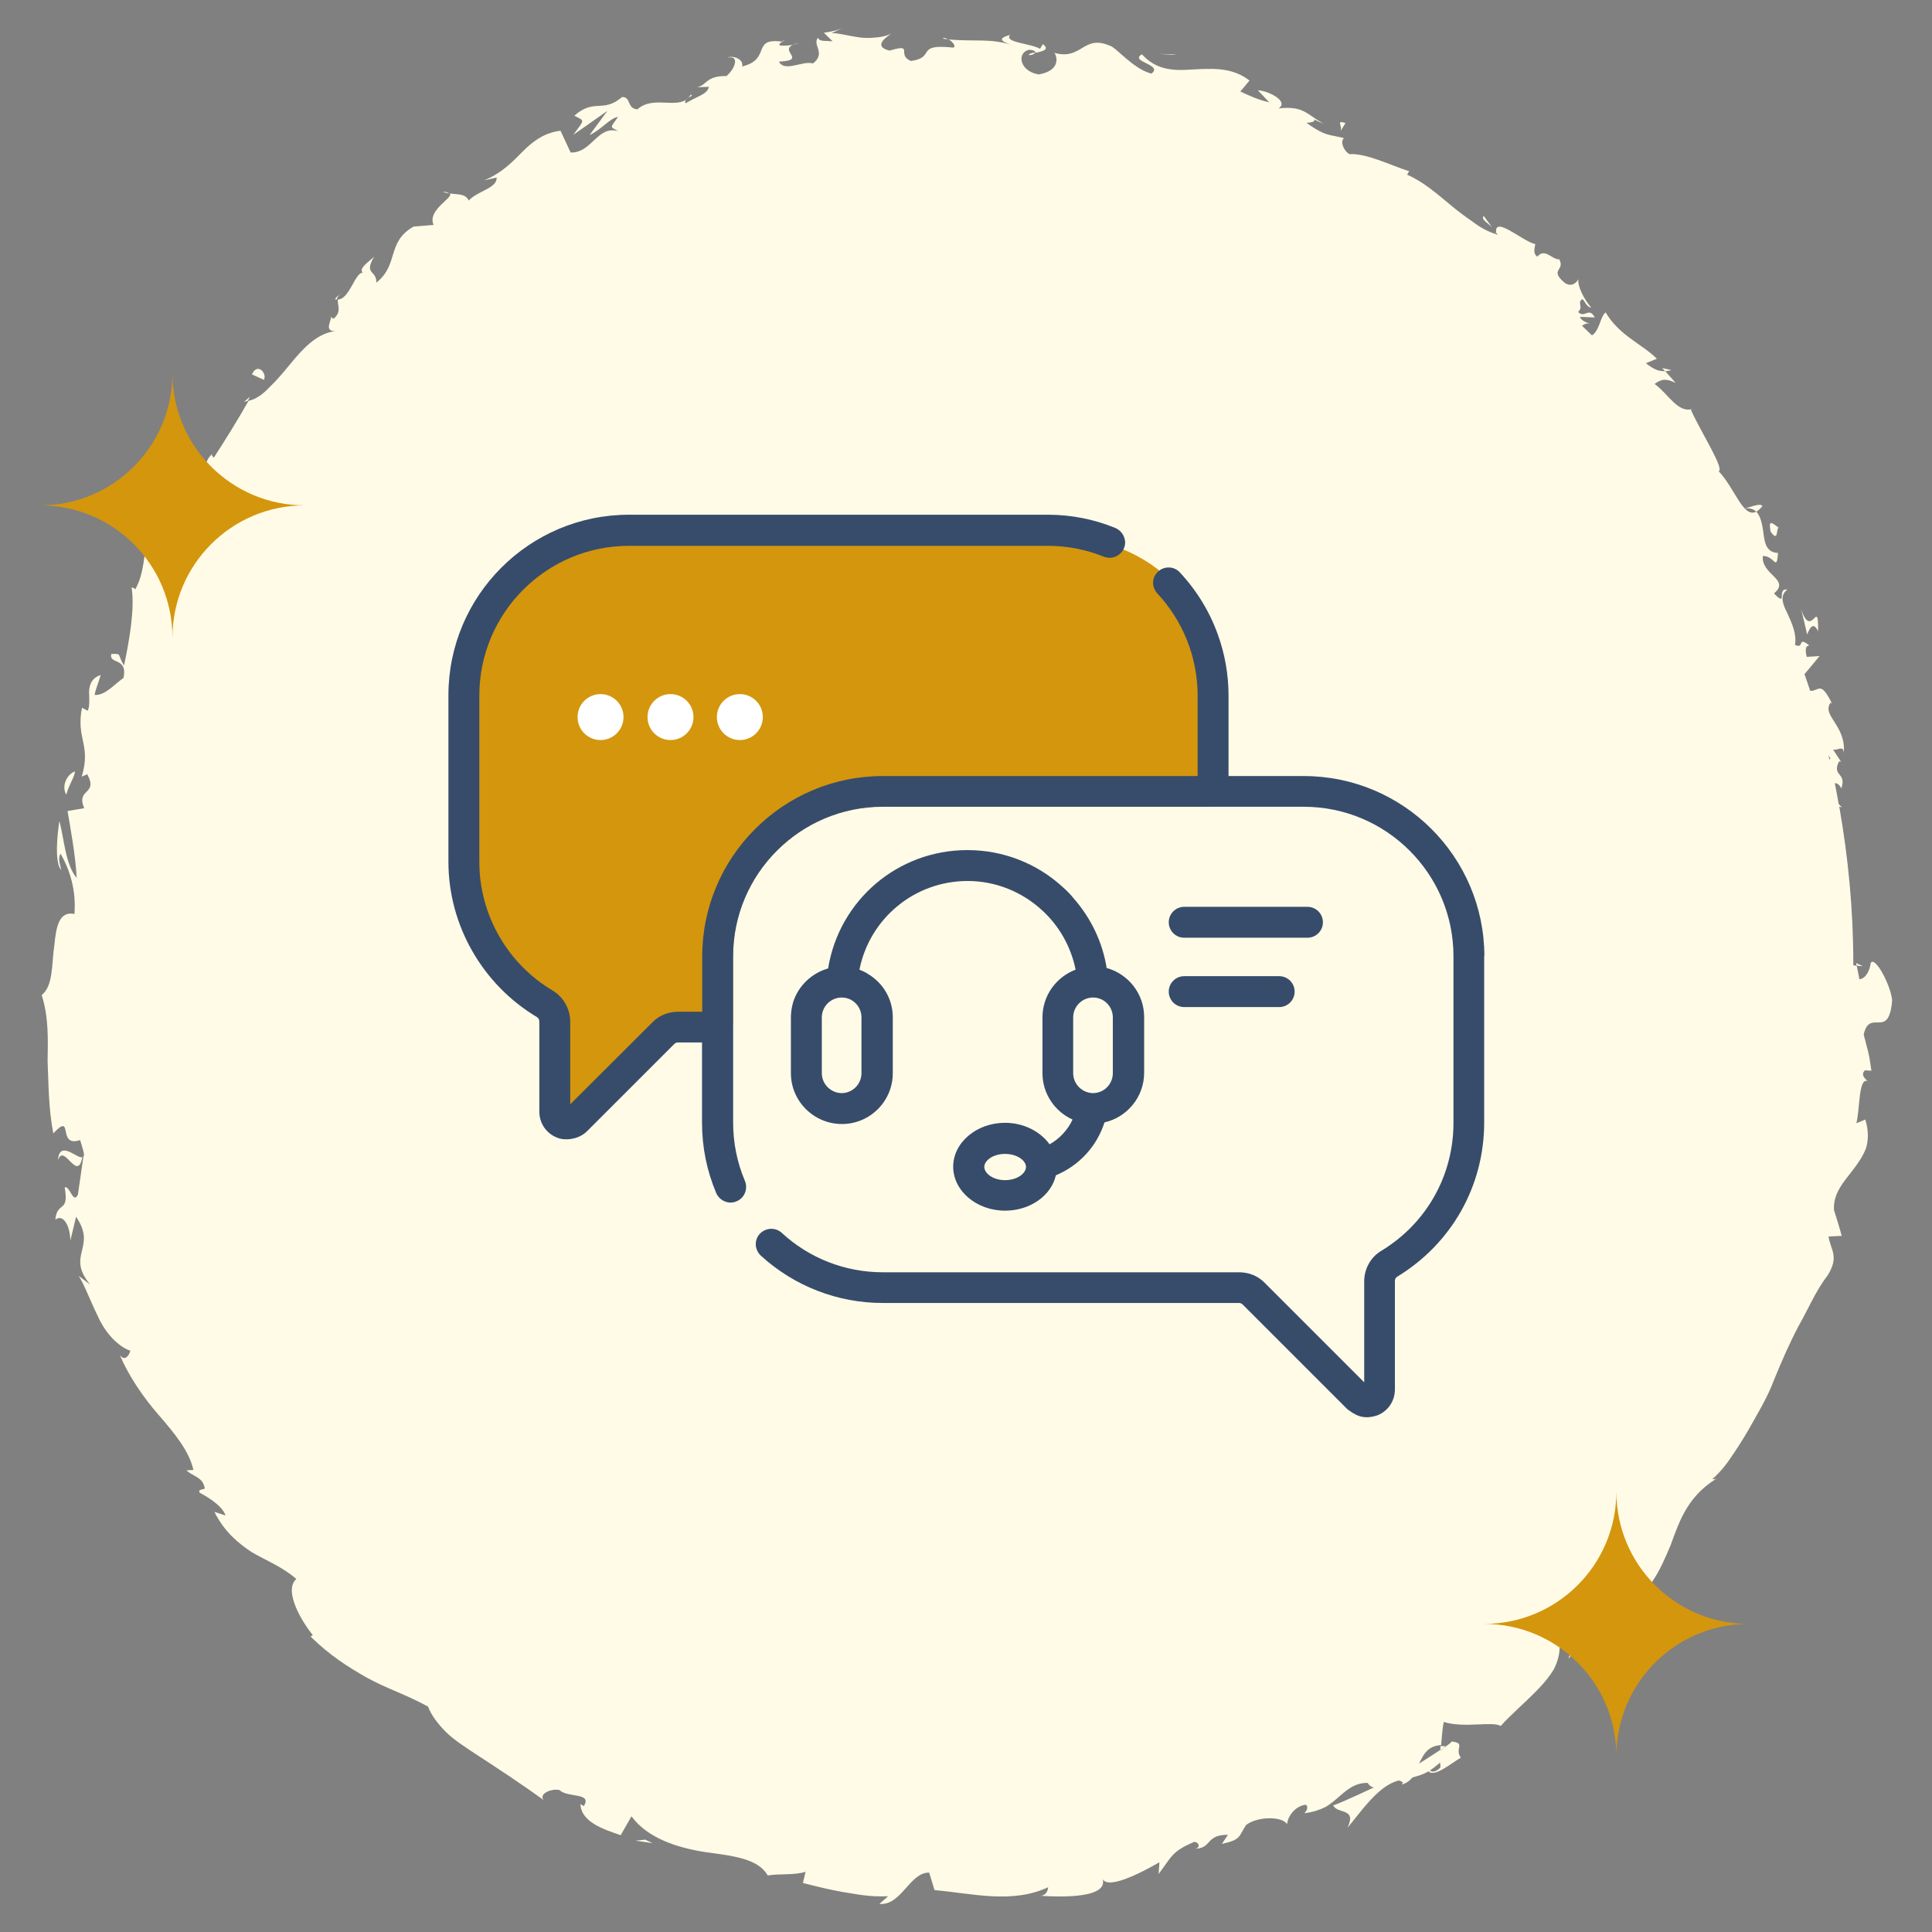 <?xml version="1.0" encoding="UTF-8"?>
<svg id="Layer_1" xmlns="http://www.w3.org/2000/svg" viewBox="0 0 95 95">
  <rect x="0" y="0" width="95" height="95" fill="#808080" stroke="none"/>
  <defs>
    <style>
      .cls-1 {
        fill: #d3960d;
      }

      .cls-2 {
        fill: #fff;
      }

      .cls-3 {
        fill: #fffbe6;
      }

      .cls-4 {
        fill: #374c6b;
      }
    </style>
  </defs>
  <g>
    <path class="cls-3" d="M50.6,2.71c.19,0,.27-.07.29-.13-.18.03-.32.07-.29.13Z"/>
    <path class="cls-3" d="M46.36,1.9c.09.01.17.02.25.03-.1-.06-.2-.09-.25-.03Z"/>
    <path class="cls-3" d="M73.37,11.18l-.41-.56c-.16.15.18.33.41.56Z"/>
    <path class="cls-3" d="M81.73,18.1l.14.15c.1,0,.2-.02.32-.05l-.45-.1Z"/>
    <path class="cls-3" d="M86.66,24.89c-.08-.18-.6.05-.85.11.25-.03.42.04.55.16.09-.05.19-.14.3-.27Z"/>
    <path class="cls-3" d="M90.56,37.48l.13.21c-.04-.05-.09-.15-.13-.21Z"/>
    <path class="cls-3" d="M91.27,47.35l.02.13c.11.01.21.03.31.03l-.34-.16Z"/>
    <path class="cls-3" d="M38.43,2.04s.02,0,.04,0c.19-.09.08-.07-.04,0Z"/>
    <path class="cls-3" d="M2.85,57.05c.29-.89.96,1.14,1.2-.16-.19.16-1.13-.9-1.2.16Z"/>
    <path class="cls-3" d="M22.08,9.51s-.11-.08-.29-.09c.09.06.19.08.29.09Z"/>
    <path class="cls-3" d="M16.86,14.43c-.16.09-.26.07-.39.29.04,0,.07,0,.1,0,.01-.12.08-.22.29-.29Z"/>
    <path class="cls-3" d="M12.01,19.75c.06,0,.11-.02.17-.04.04-.06.08-.14.11-.2l-.28.24Z"/>
    <path class="cls-3" d="M91.98,47.38c-.03.3-.23.75-.55.77l-.13-.66c-.06,0-.11-.02-.17-.03,0-.03,0-.07,0-.1,0-2.63-.25-5.2-.69-7.7l.13.04-.16-.17c-.06-.34-.12-.68-.19-1.02.12,0,.24.08.32.26.27-.8-.44-.57-.14-1.28.05-.08.1-.06.15,0l-.42-.64c.2.09.54-.26.53.2.14-1.39-1.12-1.86-.64-2.51l.08.09c-.59-1.21-.65-.63-1.09-.66-.09-.27-.18-.54-.28-.82.25-.29.49-.59.74-.89l-.63.04c-.04-.18-.13-.54.13-.56-.63-.5-.21.2-.71-.03.1-.51-.15-1.07-.37-1.55-.24-.47-.39-.88,0-1.17-.56-.09.04.91-.66.19.83-.69-.64-.91-.55-1.84.59-.02.67.81.75-.15-.51-.02-.64-.39-.7-.84-.06-.44-.12-.93-.37-1.19-.65.33-1.04-1.13-1.85-1.99.3-.11-.92-2-1.37-3.03l.12-.05c-.73.29-1.23-.73-1.9-1.21.35-.26.59-.27,1.03-.05-.16-.2-.34-.38-.51-.58-.3.02-.56-.08-.95-.39l.54-.22c-.73-.73-1.83-1.12-2.52-2.28-.27.22-.3.91-.67,1.13-.16-.16-.33-.31-.49-.47.13-.1.29-.16.46-.08-.11-.05-.47-.11-.56-.36l.73.03c-.3-.55-.5.07-.82-.27.28-.28-.07-.44.2-.63.12.05.2.4.44.41-.35-.41-.67-1.02-.63-1.39-.11.2-.35.4-.68.17-.77-.66.05-.59-.26-1.15-.35.03-.7-.58-1.08-.13-.24-.18-.11-.43-.1-.62-.59-.11-2.03-1.43-1.92-.56l.08.11s-.05-.02-.08-.03c-.43-.14-.81-.35-1.16-.62-.36-.25-.72-.51-1.06-.8-.69-.57-1.37-1.17-2.16-1.51l.1-.17c-.99-.32-2.1-.89-2.93-.84-.27-.13-.49-.63-.27-.79-.78-.19-.91-.08-1.85-.75.87-.05-.14-.38.85.05-.89-.51-1.01-.89-2.22-.76.53-.35-.51-.87-1.02-.89l.56.59c-.54-.12-.97-.32-1.42-.53l.45-.54c-.9-.7-1.95-.58-2.87-.54-.94.07-1.74,0-2.42-.75-.64.37,1.07.5.47.95-.92-.23-1.76-1.33-2.07-1.38-1.29-.55-1.36.74-2.7.36.16.25.25.88-.77,1.06-.93-.14-1.11-1.05-.49-1.21.23,0,.34.07.32.15.32-.07.74-.15.37-.43l-.14.23c-.46-.27-1.8-.31-1.47-.68-.75.19-.33.37.21.52-1.23-.38-1.94-.18-3.23-.3.21.12.4.39.2.4-1.88-.2-.81.49-2.06.66-.74-.32.2-.88-1.05-.51-.8-.2-.23-.62.08-.83-.29.13-.57.18-.84.19-.27.03-.53.02-.79-.02-.5-.07-.96-.21-1.3-.2l.6-.28c-.36.17-.66.21-.98.26l.43.42c-.38-.03-.68.02-.71-.18-.32.36.41.74-.25,1.27-.52-.15-1.4.45-1.68-.09,1.54-.07-.3-.61.97-.92-.24.11-.54.15-.92.13-.07-.06.02-.14.12-.19-1.56-.21-.51.86-1.98,1.22.1-.39-.51-.56-.73-.43.6-.15.43.5-.04.9-1.01-.02-.96.46-1.45.55l.59-.02c-.09.38-.56.45-1.15.81-.14-.24.51-.39.25-.42-.49.84-1.79-.04-2.62.72-.54-.06-.29-.61-.75-.61-.94.81-1.37.05-2.35.92.53.28.52.15-.05.94l1.68-1.18-.88,1.19c.55-.24,1.02-.85,1.4-.89-.42.58-.39.47.01.7-1.03-.3-1.29,1.08-2.34,1.05l-.5-1.07c-.77.09-1.31.48-1.83.99-.51.52-1.05,1.09-1.93,1.45l.62-.14c.03.53-.95.66-1.37,1.13-.17-.36-.57-.28-.93-.35.19.22-1.13.81-.8,1.55l-.98.08c-1.35.76-.71,1.88-1.84,2.76.04-.62-.63-.38-.11-1.27-.36.32-.74.57-.56.78-.38,0-.64,1.3-1.22,1.32-.03.26.21.61-.21.94-.1-.02-.14-.14-.14-.14.12.13-.4.78.23.75-.93.11-1.62.89-2.26,1.67-.32.39-.64.77-.97,1.08-.31.33-.64.59-1.04.68-.52.93-1.2,2.01-1.71,2.8-.07-.12-.16-.11-.03-.24-1,.93.53,1.31-.58,2.35-.94.32.11-.85-.34-.57-1.2-.48-.83,1.61-1.93,2.16l.04-.26c-.73.5-.39,1.94-1.02,3.03,0,0-.08-.1-.18-.09.17,1.03-.12,2.65-.37,3.83-.35-.52-.07-.6-.63-.56-.12.53.83.14.6,1.18-.38.24-.9.88-1.42.83.07-.34.21-.65.3-.98-.42.14-.55.45-.57.8,0,.35.05.72-.07.96l-.28-.15c-.3,1.57.46,1.78-.01,3.39l.27-.12c.56,1.04-.57.67-.15,1.67l-.82.14c.11.64.4,2.21.45,3.29-.56-.66-.62-1.96-.85-2.8-.1.6-.25,2.06.09,2.41-.04-.25-.19-.57-.03-.8.46.81.77,1.79.68,2.96-.76-.15-.9.63-.99,1.55-.14.92-.04,1.97-.62,2.44.34,1.07.31,2.13.29,3.26.05,1.11.04,2.3.28,3.54,1.04-1.1.15.72,1.32.33.16.54.24.75.16.82l.02-.13c-.01.05-.02.09-.02.13h0s-.27,1.86-.27,1.86c-.24.5-.4-.47-.65-.35.23,1.28-.37.65-.46,1.58.38-.29.72.27.74,1.03l.28-1.17c.53.78.39,1.22.29,1.67-.11.45-.22.91.4,1.66l-.56-.42c.27.41.57,1.23.95,2,.35.79.97,1.46,1.59,1.68-.06.21-.26.55-.52.21.44,1.03,1.15,2.08,1.94,2.98.79.91,1.48,1.77,1.68,2.67l-.34.02c.3.3.82.32.9.9-.12.05-.35.03-.25.2.22.12,1.09.58,1.27,1.12l-.55-.18c.5.99,1.17,1.54,1.85,1.99.73.42,1.5.72,2.18,1.31-.64.57.26,2.09.81,2.76l-.11.07c.91.9,1.84,1.5,2.78,2.03.94.52,1.98.85,3,1.42.15.41.46.82.86,1.23.41.41.96.75,1.51,1.12,1.13.73,2.34,1.54,3.31,2.24-.25-.3.37-.58.78-.49.42.4,1.61.1,1.2.79l-.17-.1c.04.89,1.14,1.24,1.98,1.53l.53-.93c.79,1.08,2.26,1.55,3.63,1.76,1.38.19,2.6.32,3.07,1.15.59-.1,1.27,0,1.86-.18l-.13.55c.75.19,1.32.33,1.94.44.62.09,1.28.26,2.25.21l-.43.38c1.09.09,1.49-1.56,2.45-1.54l.26.86c1.85.16,3.8.69,5.59-.14-.02.12-.05.37-.36.42.89.06,3.49.16,3-.93.13.74,1.93-.2,2.83-.72l-.04.58c.68-.91.65-1.1,1.74-1.58.28,0,.35.37-.05.33.97.05.56-.69,1.72-.68l-.3.45c.93-.21.82-.34,1.18-.92.49-.41,1.72-.48,2.03-.06.02-.33.36-.89.93-.95.14.15,0,.33-.08.42.41-.05.74-.16,1.02-.3.28-.15.49-.35.7-.53.42-.36.78-.67,1.39-.66.1.16.21.21.31.22-1.15.54-2.08.95-2.01.87.2.47,1.18.1.71,1.11.62-.72,1.52-2.1,2.53-2.32.07.02.13.05.2.1l-.07.1c.23-.06.4-.19.53-.35.32-.09.52-.14.79-.3.31.31,1.14-.42,1.59-.67-.33-.46.29-.73-.49-.8.09,0-.05.11-.33.3-.06.05-.13.11-.16.16,0-.02,0-.04,0-.06-.28.18-.65.42-1.07.69.21-.46.44-.88,1.08-.91.04-.45.08-.91.13-1.14,1,.32,2.39-.05,2.8.2.54-.6,1.26-1.2,1.85-1.82.3-.31.56-.63.76-.96.18-.35.28-.71.29-1.07.23-.4.57-.11.8-.1-.12.25-.35.44-.36.65.48-.8,1.88-1.85,1.51-2.52,1.04-.52.04.93,1.03-.23l.02.31c1.44-.71,1.95-1.96,2.46-3.16.46-1.27.88-2.52,2.5-3.41-.21.13-.32.2-.45.17.36-.32.67-.69.93-1.09.27-.39.53-.8.78-1.22.47-.84.99-1.67,1.33-2.59.37-.9.75-1.78,1.2-2.63.48-.84.83-1.71,1.43-2.49.57-.93.16-1.2.04-1.91l.65-.03c-.11-.42-.25-.85-.38-1.27-.05-.82.47-1.37.96-2.01.24-.32.48-.66.62-1.05.12-.4.12-.86-.04-1.39l-.44.18c.18-.69.1-2.25.55-2.07-.06-.08-.38-.28-.13-.53l.32.02c-.05-.3-.08-.6-.15-.89l-.23-.89c.3-1.33,1.24.31,1.4-1.69-.08-.76-.82-2.13-1.04-1.85ZM70.79,86.61c.03.11.05.22.03.31-.26.25-.41.21-.51.14.13-.09.29-.21.48-.37,0-.02,0-.06,0-.08ZM90,37.29s-.03.04-.04.07c-.02-.08-.03-.15-.05-.23.03.05.06.1.09.16Z"/>
    <path class="cls-3" d="M70.97,85.97s.05-.07.1-.11c-.09,0-.16,0-.24,0,0,.07,0,.15-.01.21.05-.03.1-.07.15-.1Z"/>
    <path class="cls-3" d="M73.52,11.4s.03.08.03.12c0-.04,0-.05,0-.08l-.03-.04Z"/>
    <path class="cls-3" d="M89.4,31.06c.02-1.8-.32.49-.85-1.14.12.42.21.85.31,1.28.12-.29.29-.69.55-.14Z"/>
    <path class="cls-3" d="M87.46,25.95c-.39-.3-.49-.37-.4.18.4.59.27-.16.4-.18Z"/>
    <path class="cls-3" d="M66.16,6.05c-.53-.17-.08.18-.27.44l.27-.44Z"/>
    <polygon class="cls-3" points="57.88 2.69 56.94 2.64 57.63 2.7 57.88 2.69"/>
    <path class="cls-3" d="M12.39,18.41l.59.27c.16-.34-.33-.87-.59-.27Z"/>
    <path class="cls-3" d="M3.68,37.93c-.39.15-.67.72-.42,1.15.11-.47.43-.9.42-1.15Z"/>
    <polygon class="cls-3" points="31.24 90.51 32.08 90.63 31.73 90.46 31.24 90.51"/>
  </g>
  <g>
    <path class="cls-1" d="M59.88,33.95v4.73l-.22.98h-16.26c-4.06,0-7.36,3.3-7.36,7.35v3.38l-.79.3-2.28.25-5.39,4.33-.87-5.24-3.49-5.16v-10.55l.87-5.24,4.55-2.62h23.75c4.14,0,7.49,3.36,7.49,7.49Z"/>
    <g>
      <path class="cls-4" d="M72.98,47v8.19c0,3.13-1.6,5.96-4.28,7.59-.07.04-.11.12-.11.21v5.33c0,.56-.33,1.06-.85,1.27-.71.24-1.09,0-1.49-.3l-5.14-5.14c-.05-.05-.11-.08-.18-.08h-17.52c-2.23,0-4.36-.83-6-2.33-.31-.29-.33-.77-.05-1.07.29-.31.77-.33,1.08-.05,1.35,1.25,3.12,1.94,4.97,1.94h17.52c.48,0,.93.18,1.26.52l4.89,4.89v-4.96c0-.62.32-1.2.85-1.51,2.22-1.35,3.54-3.7,3.54-6.29v-8.19c0-4.05-3.3-7.35-7.36-7.35h-20.7c-4.06,0-7.36,3.3-7.36,7.35v8.19c0,1,.2,1.96.58,2.86.16.39-.02.84-.41,1-.38.17-.83-.02-1-.4-.46-1.09-.7-2.25-.7-3.46v-3.95h-1.19c-.07,0-.13.03-.18.08l-4.29,4.29c-.45.44-1.15.46-1.49.3-.52-.21-.85-.71-.85-1.27v-4.43c0-.09-.04-.17-.12-.22-2.68-1.6-4.35-4.52-4.35-7.63v-8.19c0-4.9,3.98-8.88,8.88-8.88h20.6c1.14,0,2.26.22,3.31.65.23.1.38.28.45.5.05.15.05.32-.02.49-.16.39-.6.58-1,.42-.87-.35-1.8-.53-2.74-.53h-20.6c-4.06,0-7.36,3.3-7.36,7.36v8.19c0,2.58,1.38,5,3.61,6.32.53.32.86.91.86,1.53v4.06l4.04-4.03c.33-.34.78-.52,1.26-.52h1.19v-2.72c0-4.89,3.98-8.87,8.88-8.87h15.48v-3.95c0-1.88-.71-3.66-1.98-5.03-.29-.31-.28-.79.03-1.07.31-.29.79-.27,1.07.03.84.9,1.48,1.95,1.88,3.08.34.94.52,1.96.52,2.99v3.95h3.7c4.9,0,8.88,3.98,8.88,8.87Z"/>
      <path class="cls-4" d="M54.42,47.62c-.2-1.28-.77-2.47-1.63-3.45-.15-.19-.33-.37-.52-.54-1.28-1.18-2.95-1.83-4.7-1.83-3.44,0-6.31,2.48-6.85,5.82-.81.23-1.47.86-1.72,1.66-.07.24-.11.49-.11.75v2.74c0,1.38,1.13,2.5,2.51,2.5s2.5-1.12,2.5-2.5v-2.74c0-.9-.47-1.68-1.19-2.12-.14-.1-.3-.17-.45-.23.5-2.51,2.7-4.36,5.32-4.36,1.39,0,2.68.54,3.65,1.43.84.76,1.43,1.79,1.66,2.93-.95.36-1.63,1.27-1.63,2.35v2.74c0,1.01.61,1.89,1.48,2.28-.24.52-.64.94-1.13,1.22-.45-.63-1.27-1.06-2.19-1.06-1.41,0-2.55.98-2.55,2.16s1.14,2.16,2.55,2.16c1.24,0,2.27-.74,2.5-1.74,1.13-.47,2.01-1.41,2.39-2.6,1.11-.25,1.95-1.25,1.95-2.44v-2.74c0-1.15-.78-2.11-1.83-2.41ZM42.36,52.77c0,.54-.44.98-.97.98s-.98-.44-.98-.98v-2.74c0-.54.44-.98.98-.98s.97.44.97.98v2.74ZM49.42,58.03c-.6,0-1.02-.34-1.02-.65s.42-.64,1.02-.64,1.03.33,1.03.64-.42.65-1.03.65ZM54.72,52.77c0,.54-.44.98-.97.98s-.98-.44-.98-.98v-2.74c0-.54.44-.98.98-.98s.97.44.97.98v2.74Z"/>
      <path class="cls-4" d="M58.23,46.11h6.06c.42,0,.76-.34.76-.76s-.34-.76-.76-.76h-6.06c-.42,0-.76.34-.76.76s.34.76.76.76Z"/>
      <path class="cls-4" d="M58.23,49.52h4.67c.42,0,.76-.34.76-.76s-.34-.76-.76-.76h-4.67c-.42,0-.76.34-.76.76s.34.76.76.76Z"/>
      <circle class="cls-2" cx="29.53" cy="35.26" r="1.13"/>
      <circle class="cls-2" cx="32.97" cy="35.26" r="1.13"/>
      <circle class="cls-2" cx="36.38" cy="35.26" r="1.13"/>
    </g>
  </g>
  <path class="cls-1" d="M79.48,86.35h0c0-3.59-2.91-6.5-6.5-6.5h0c3.59,0,6.5-2.91,6.5-6.5h0c0,3.59,2.91,6.5,6.5,6.5h0c-3.59,0-6.5,2.91-6.5,6.5Z"/>
  <path class="cls-1" d="M8.48,31.35h0c0-3.59-2.91-6.5-6.5-6.5h0c3.59,0,6.5-2.91,6.5-6.5h0c0,3.59,2.91,6.5,6.5,6.5h0c-3.59,0-6.5,2.91-6.5,6.5Z"/>
</svg>